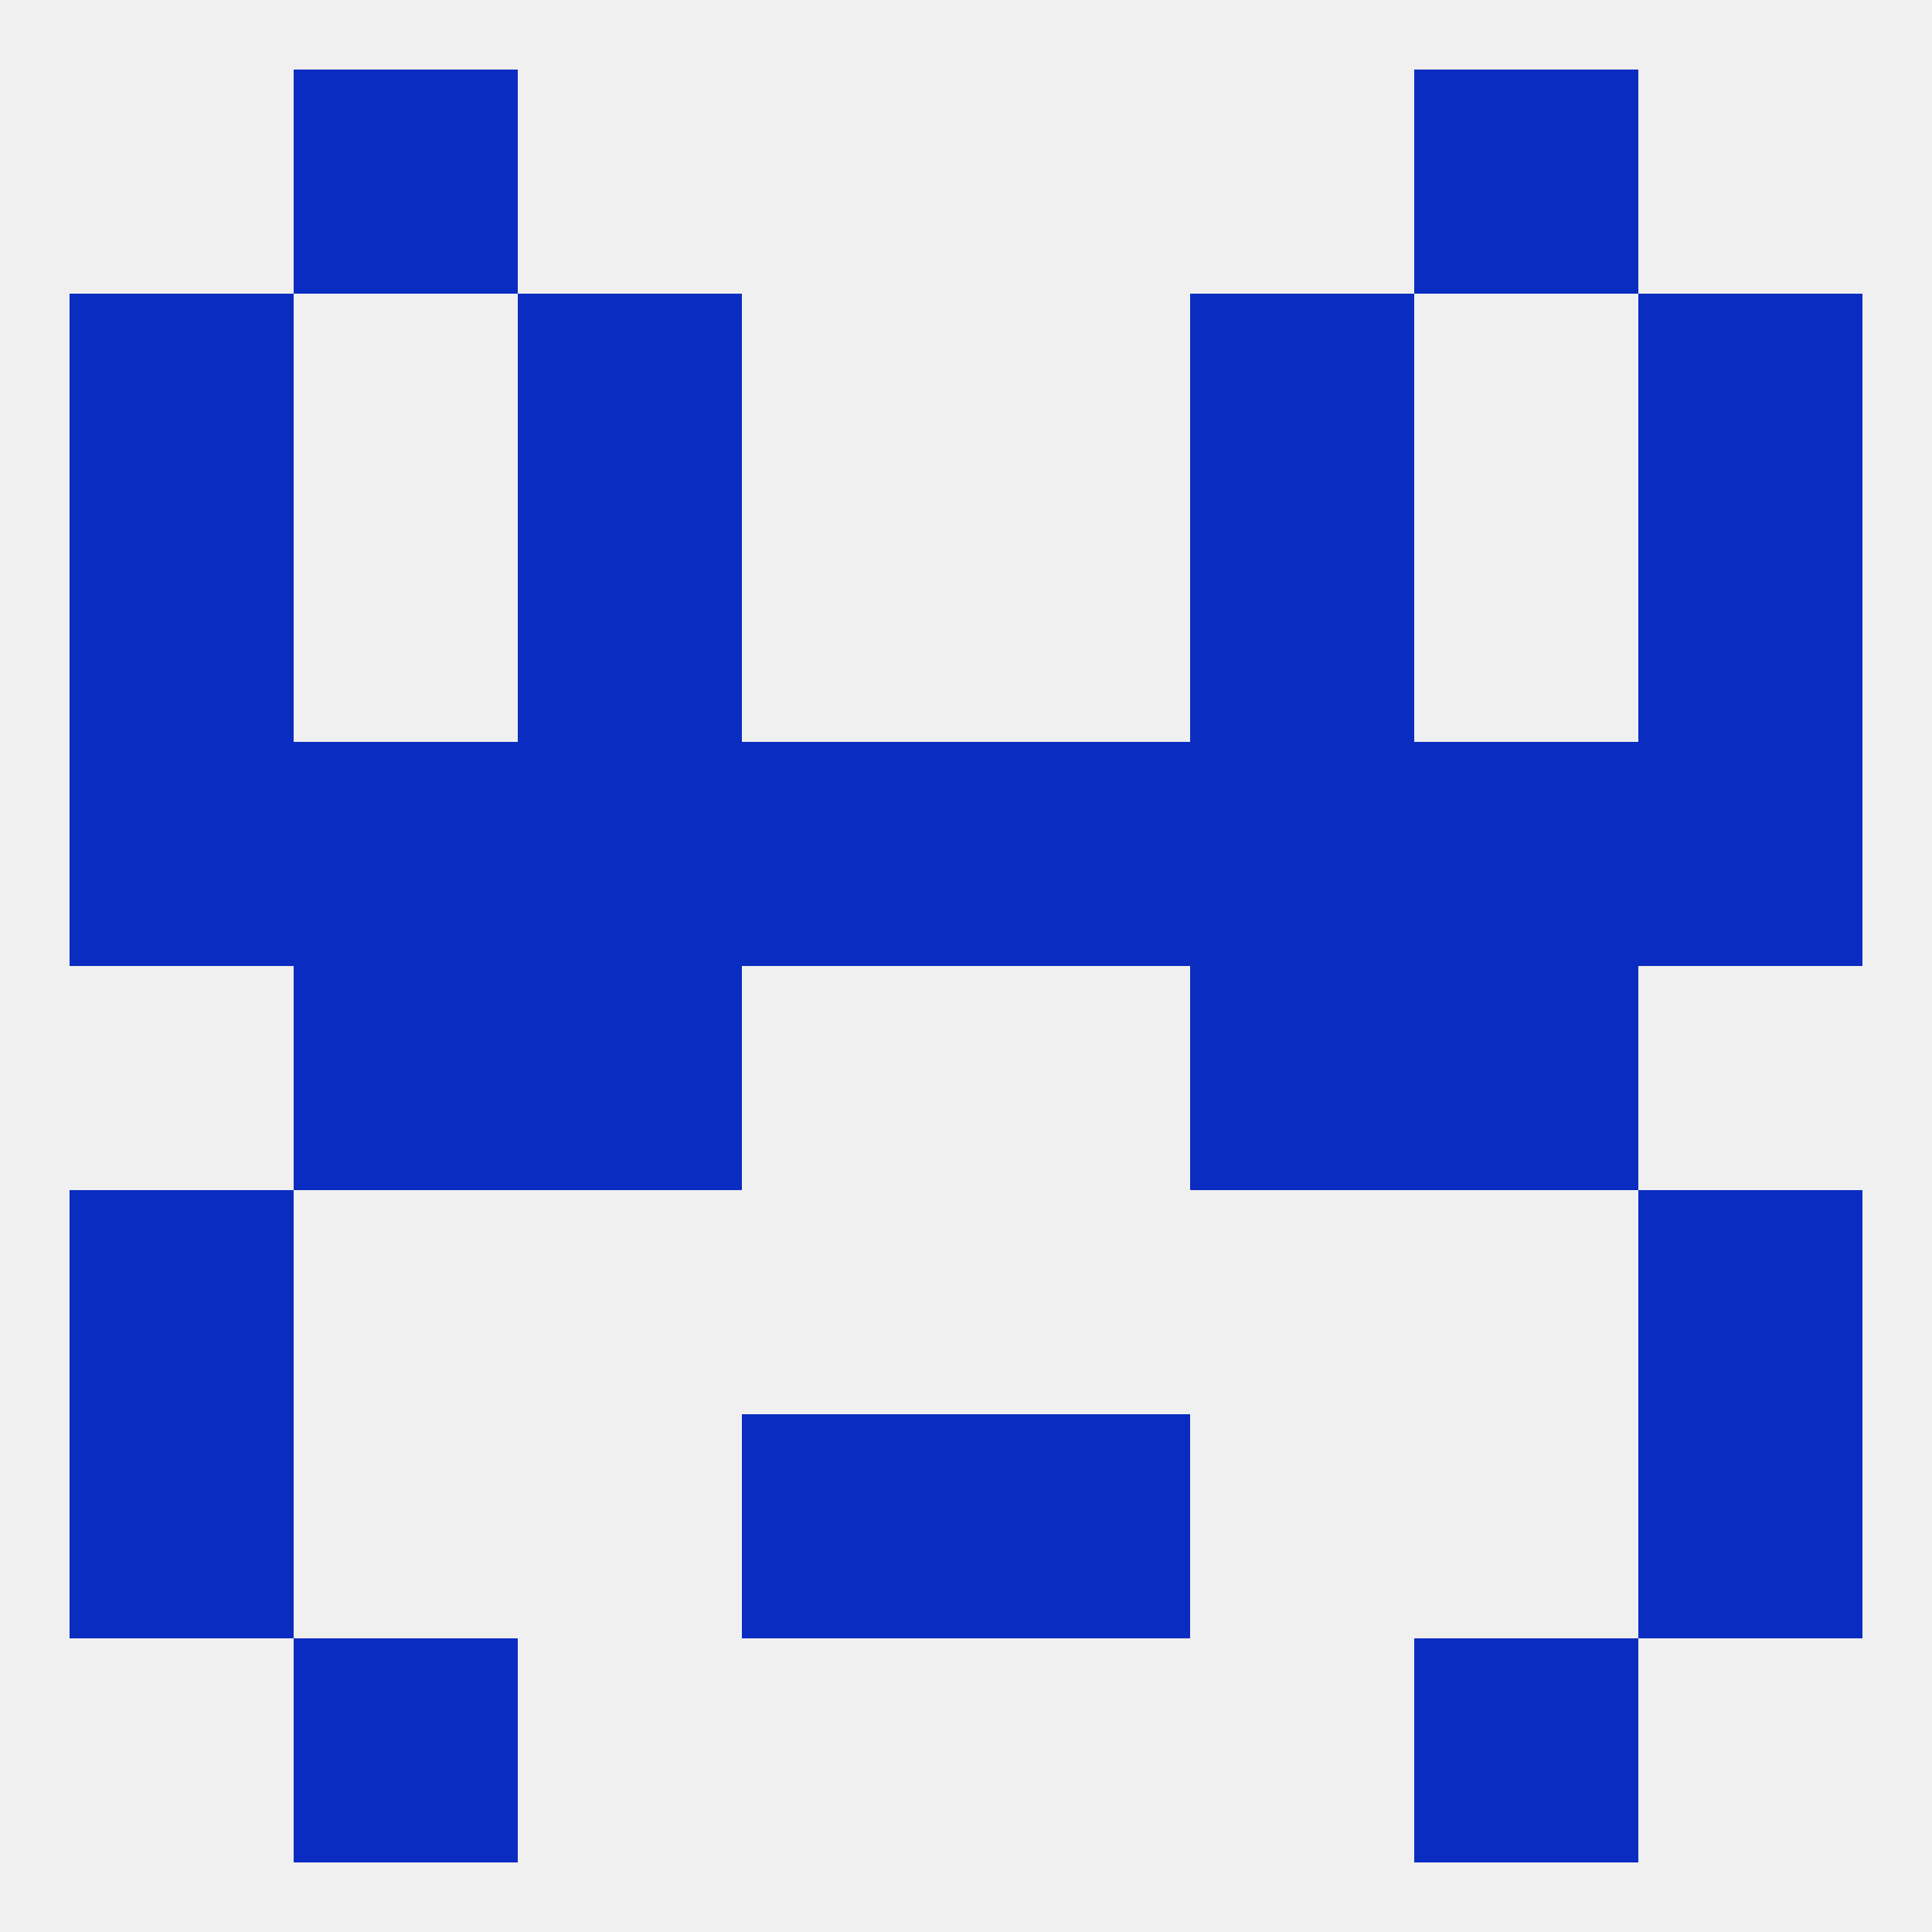
<!--   <?xml version="1.0"?> -->
<svg version="1.1" baseprofile="full" xmlns="http://www.w3.org/2000/svg" xmlns:xlink="http://www.w3.org/1999/xlink" xmlns:ev="http://www.w3.org/2001/xml-events" width="250" height="250" viewBox="0 0 250 250" >
	<rect width="100%" height="100%" fill="rgba(240,240,240,255)"/>

	<rect x="212" y="96" width="29" height="29" fill="rgba(11,44,192,255)"/>
	<rect x="125" y="96" width="29" height="29" fill="rgba(11,44,192,255)"/>
	<rect x="38" y="96" width="29" height="29" fill="rgba(11,44,192,255)"/>
	<rect x="67" y="96" width="29" height="29" fill="rgba(11,44,192,255)"/>
	<rect x="154" y="96" width="29" height="29" fill="rgba(11,44,192,255)"/>
	<rect x="96" y="96" width="29" height="29" fill="rgba(11,44,192,255)"/>
	<rect x="183" y="96" width="29" height="29" fill="rgba(11,44,192,255)"/>
	<rect x="9" y="96" width="29" height="29" fill="rgba(11,44,192,255)"/>
	<rect x="9" y="154" width="29" height="29" fill="rgba(11,44,192,255)"/>
	<rect x="212" y="154" width="29" height="29" fill="rgba(11,44,192,255)"/>
	<rect x="96" y="183" width="29" height="29" fill="rgba(11,44,192,255)"/>
	<rect x="125" y="183" width="29" height="29" fill="rgba(11,44,192,255)"/>
	<rect x="9" y="183" width="29" height="29" fill="rgba(11,44,192,255)"/>
	<rect x="212" y="183" width="29" height="29" fill="rgba(11,44,192,255)"/>
	<rect x="38" y="212" width="29" height="29" fill="rgba(11,44,192,255)"/>
	<rect x="183" y="212" width="29" height="29" fill="rgba(11,44,192,255)"/>
	<rect x="38" y="9" width="29" height="29" fill="rgba(11,44,192,255)"/>
	<rect x="183" y="9" width="29" height="29" fill="rgba(11,44,192,255)"/>
	<rect x="67" y="38" width="29" height="29" fill="rgba(11,44,192,255)"/>
	<rect x="154" y="38" width="29" height="29" fill="rgba(11,44,192,255)"/>
	<rect x="9" y="38" width="29" height="29" fill="rgba(11,44,192,255)"/>
	<rect x="212" y="38" width="29" height="29" fill="rgba(11,44,192,255)"/>
	<rect x="9" y="67" width="29" height="29" fill="rgba(11,44,192,255)"/>
	<rect x="212" y="67" width="29" height="29" fill="rgba(11,44,192,255)"/>
	<rect x="67" y="67" width="29" height="29" fill="rgba(11,44,192,255)"/>
	<rect x="154" y="67" width="29" height="29" fill="rgba(11,44,192,255)"/>
	<rect x="67" y="125" width="29" height="29" fill="rgba(11,44,192,255)"/>
	<rect x="154" y="125" width="29" height="29" fill="rgba(11,44,192,255)"/>
	<rect x="38" y="125" width="29" height="29" fill="rgba(11,44,192,255)"/>
	<rect x="183" y="125" width="29" height="29" fill="rgba(11,44,192,255)"/>
</svg>